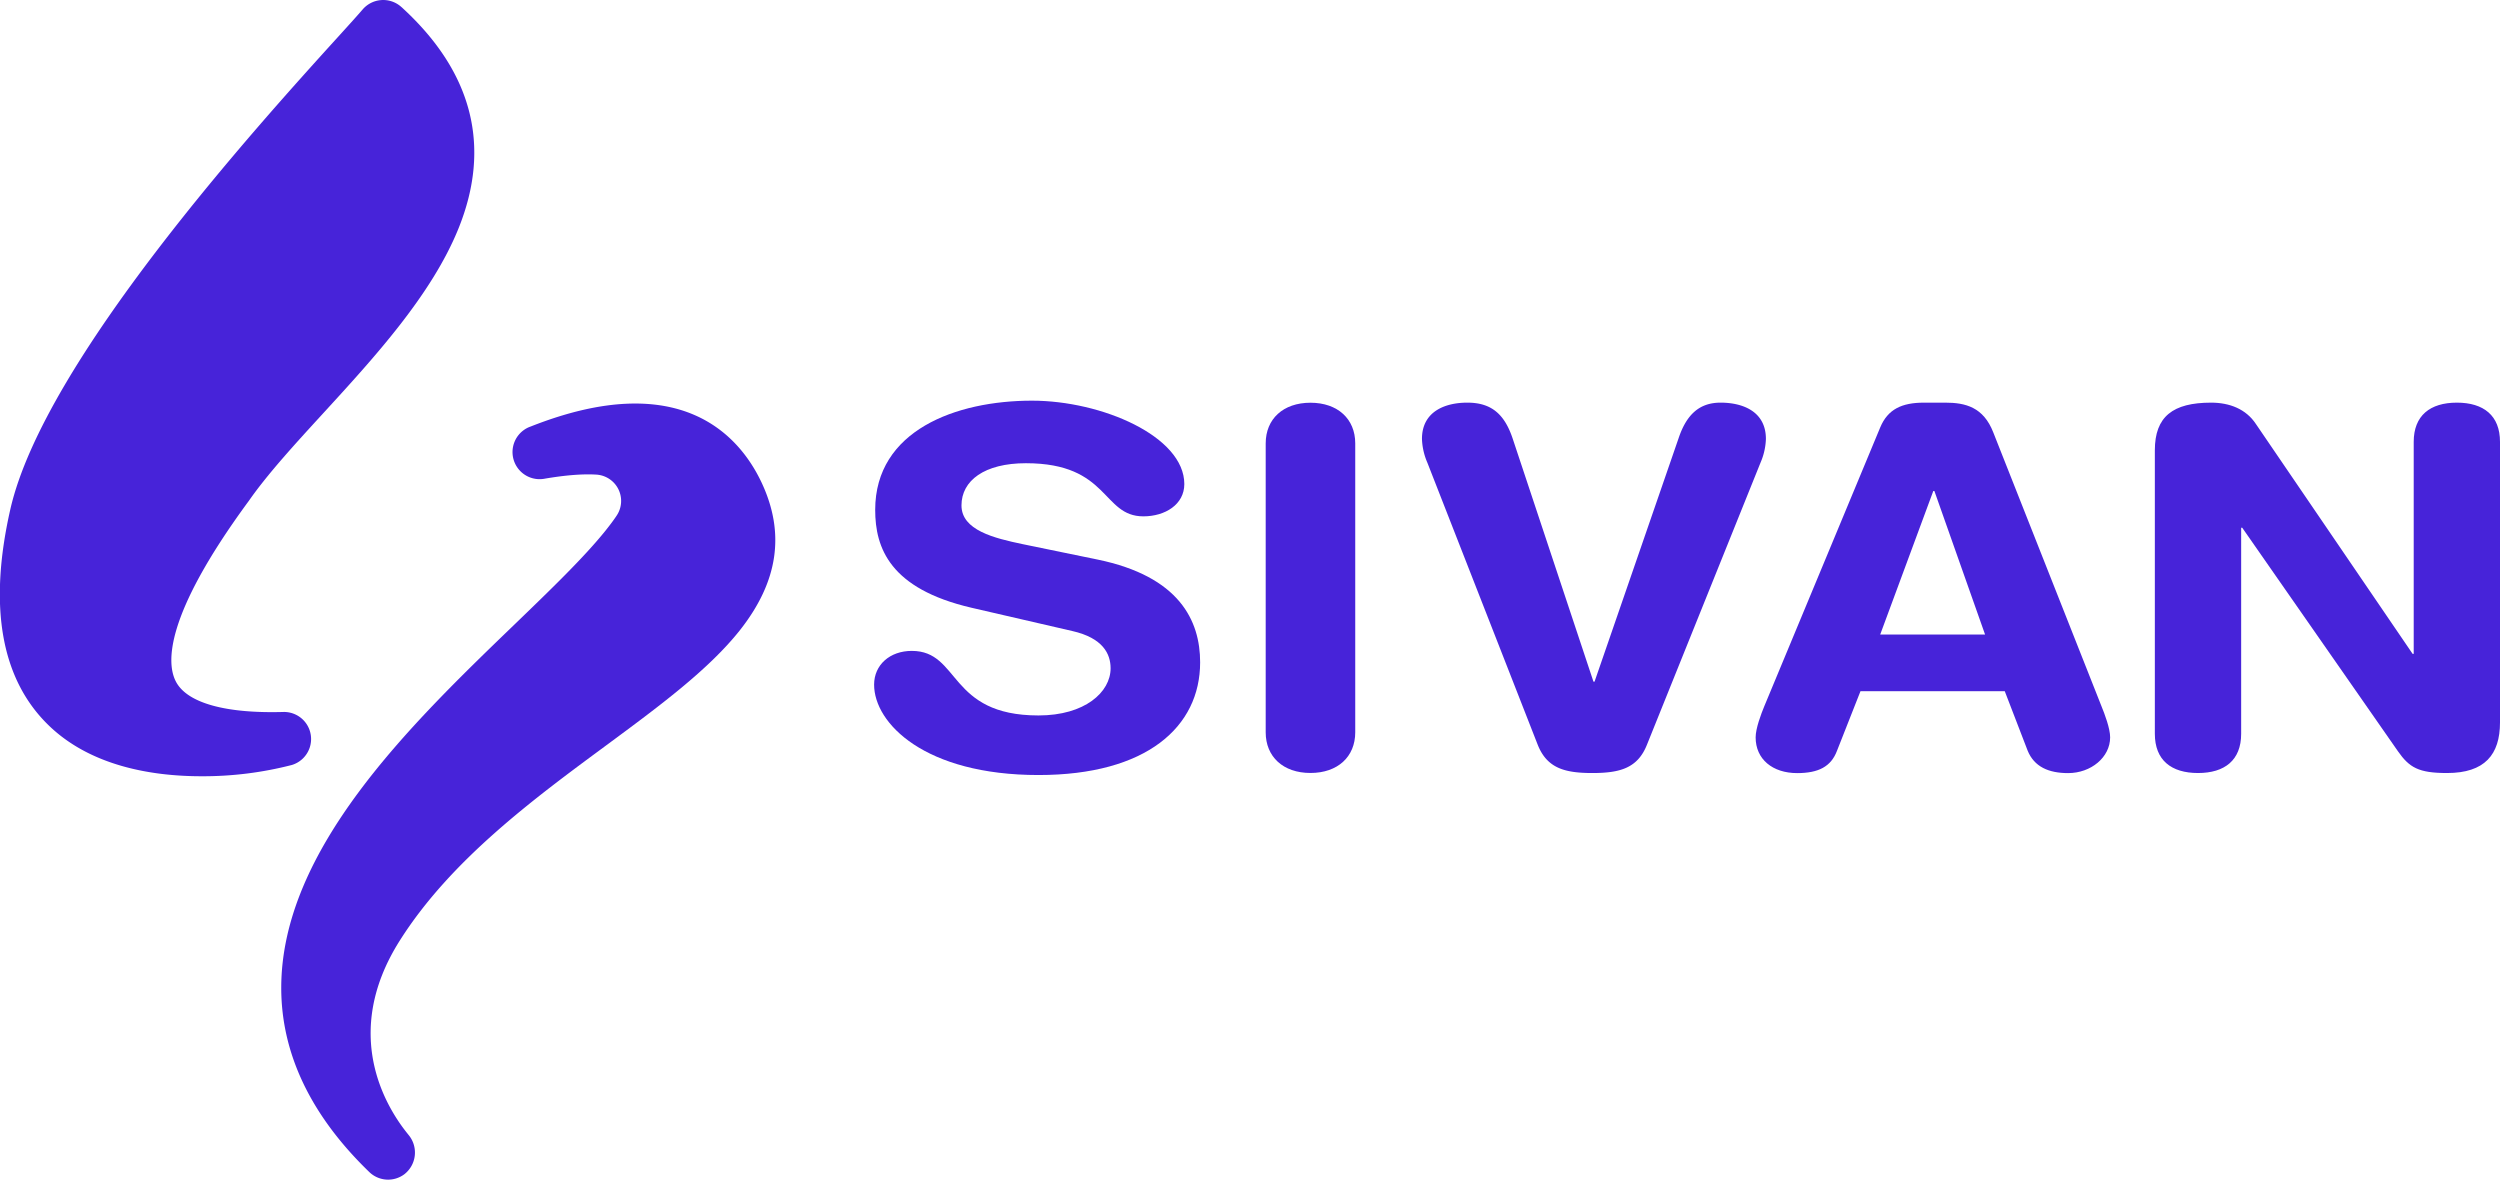 <svg xmlns="http://www.w3.org/2000/svg" viewBox="0 0 922.77 435.43"><defs><style>.cls-1{fill:#4723d9;}</style></defs><g id="Calque_2" data-name="Calque 2"><g id="Calque_1-2" data-name="Calque 1"><path class="cls-1" d="M273,232.75c-11.56,14.55-29.9,28.09-49.32,42.43-26.88,19.84-57.35,42.33-76.12,72-21.77,34.39-5.1,61.48,3.08,71.52l.3.38a10.15,10.15,0,0,1-1.7,14.35,10,10,0,0,1-12.91-.8c-21.58-20.84-32.52-43.72-32.52-68,0-51.15,47.81-97.23,86.21-134.24,13.15-12.69,25.58-24.67,33.51-34.57,1.64-2.05,3-3.87,4.06-5.47a9.73,9.73,0,0,0-7.41-15.16c-4.63-.29-10.93.08-19.49,1.56a10,10,0,0,1-5.35-19.12l.64-.24c55.27-21.82,77.05,3.6,85.11,20.69C289.91,196.87,287.26,214.75,273,232.75Z"/><path class="cls-1" d="M169.27,84.24c-9.9,24.57-31.2,47.82-50,68.33C108.71,164.1,98.73,175,91.88,184.83l-.15.2c-31.34,42.64-30.25,60-26.79,66.57,4.12,7.87,18.27,11.83,39.82,11.19a10,10,0,0,1,3,19.56,130.92,130.92,0,0,1-33.38,4.17c-18.94,0-40.86-4-56-18.39-17.9-17-22.8-43.95-14.55-80.21C16.34,133.17,95.27,46.13,125,13.37c4-4.4,7.14-7.88,8.87-9.9a10,10,0,0,1,14.09-1.05l.52.45.24.23C174.47,26.84,181.39,54.15,169.27,84.24Z"/><path class="cls-1" d="M405.09,206.53c30.23,6.23,37.89,22.54,37.89,37.94,0,23.82-19.75,41.6-59.66,41.6-41.93,0-60.68-19.06-60.68-33.36,0-7.33,5.85-12.46,13.91-12.46,17.94,0,13.3,23.83,46.77,23.83,17.13,0,26.61-8.62,26.61-17.41,0-5.32-2.83-11.18-14.12-13.75l-37.29-8.61c-30-7-35.48-22-35.48-36.11,0-29.32,29.84-40.31,57.86-40.31,25.8,0,56.24,13.19,56.24,30.79,0,7.51-7.06,11.91-15.12,11.91-15.32,0-12.5-19.61-43.34-19.61-15.32,0-23.79,6.41-23.79,15.58s12.1,12.09,22.58,14.29Z"/><path class="cls-1" d="M467.18,163.65c0-9,6.45-15,16.52-15s16.53,6,16.53,15V270.31c0,9-6.45,15-16.53,15s-16.52-6-16.52-15Z"/><path class="cls-1" d="M607.9,274.89c-3.43,8.61-9.88,10.44-20.16,10.44S571,283.5,567.58,274.89L526.86,170.8a24,24,0,0,1-2-8.8c0-10.08,8.46-13.38,16.73-13.38,8.87,0,13.71,4.22,16.73,13.2l29.84,89.79h.4l31-89.79c3-9,7.86-13.2,15.52-13.2,8.27,0,16.73,3.3,16.73,13.38a24,24,0,0,1-2,8.8Z"/><path class="cls-1" d="M694,157.78c2.82-6.78,8.06-9.16,16.13-9.16H718c7.46,0,14.11,1.65,17.74,11l39.91,101c1.21,2.94,3.22,8.25,3.22,11.55,0,7.33-7.05,13.19-15.52,13.19-7.25,0-12.49-2.38-14.91-8.24l-8.47-22H686.72l-8.67,22c-2.21,5.86-6.85,8.24-14.71,8.24-9.07,0-15.32-5.13-15.32-13.19,0-3.3,2-8.61,3.22-11.55Zm20,23.46h-.41L694,234.2h38.7Z"/><path class="cls-1" d="M795.37,166.21c0-12.46,6.66-17.59,20.77-17.59,6.85,0,12.9,2.38,16.53,7.88l57.85,84.85h.4V163.1c0-9.72,6.05-14.48,15.93-14.48s15.92,4.76,15.92,14.48V266.64c0,11.91-5.64,18.69-19.55,18.69-10.48,0-13.91-2-18.14-8.06L827.63,194.8h-.4v76.06c0,9.71-6.05,14.47-15.93,14.47s-15.93-4.76-15.93-14.47Z"/></g></g></svg>